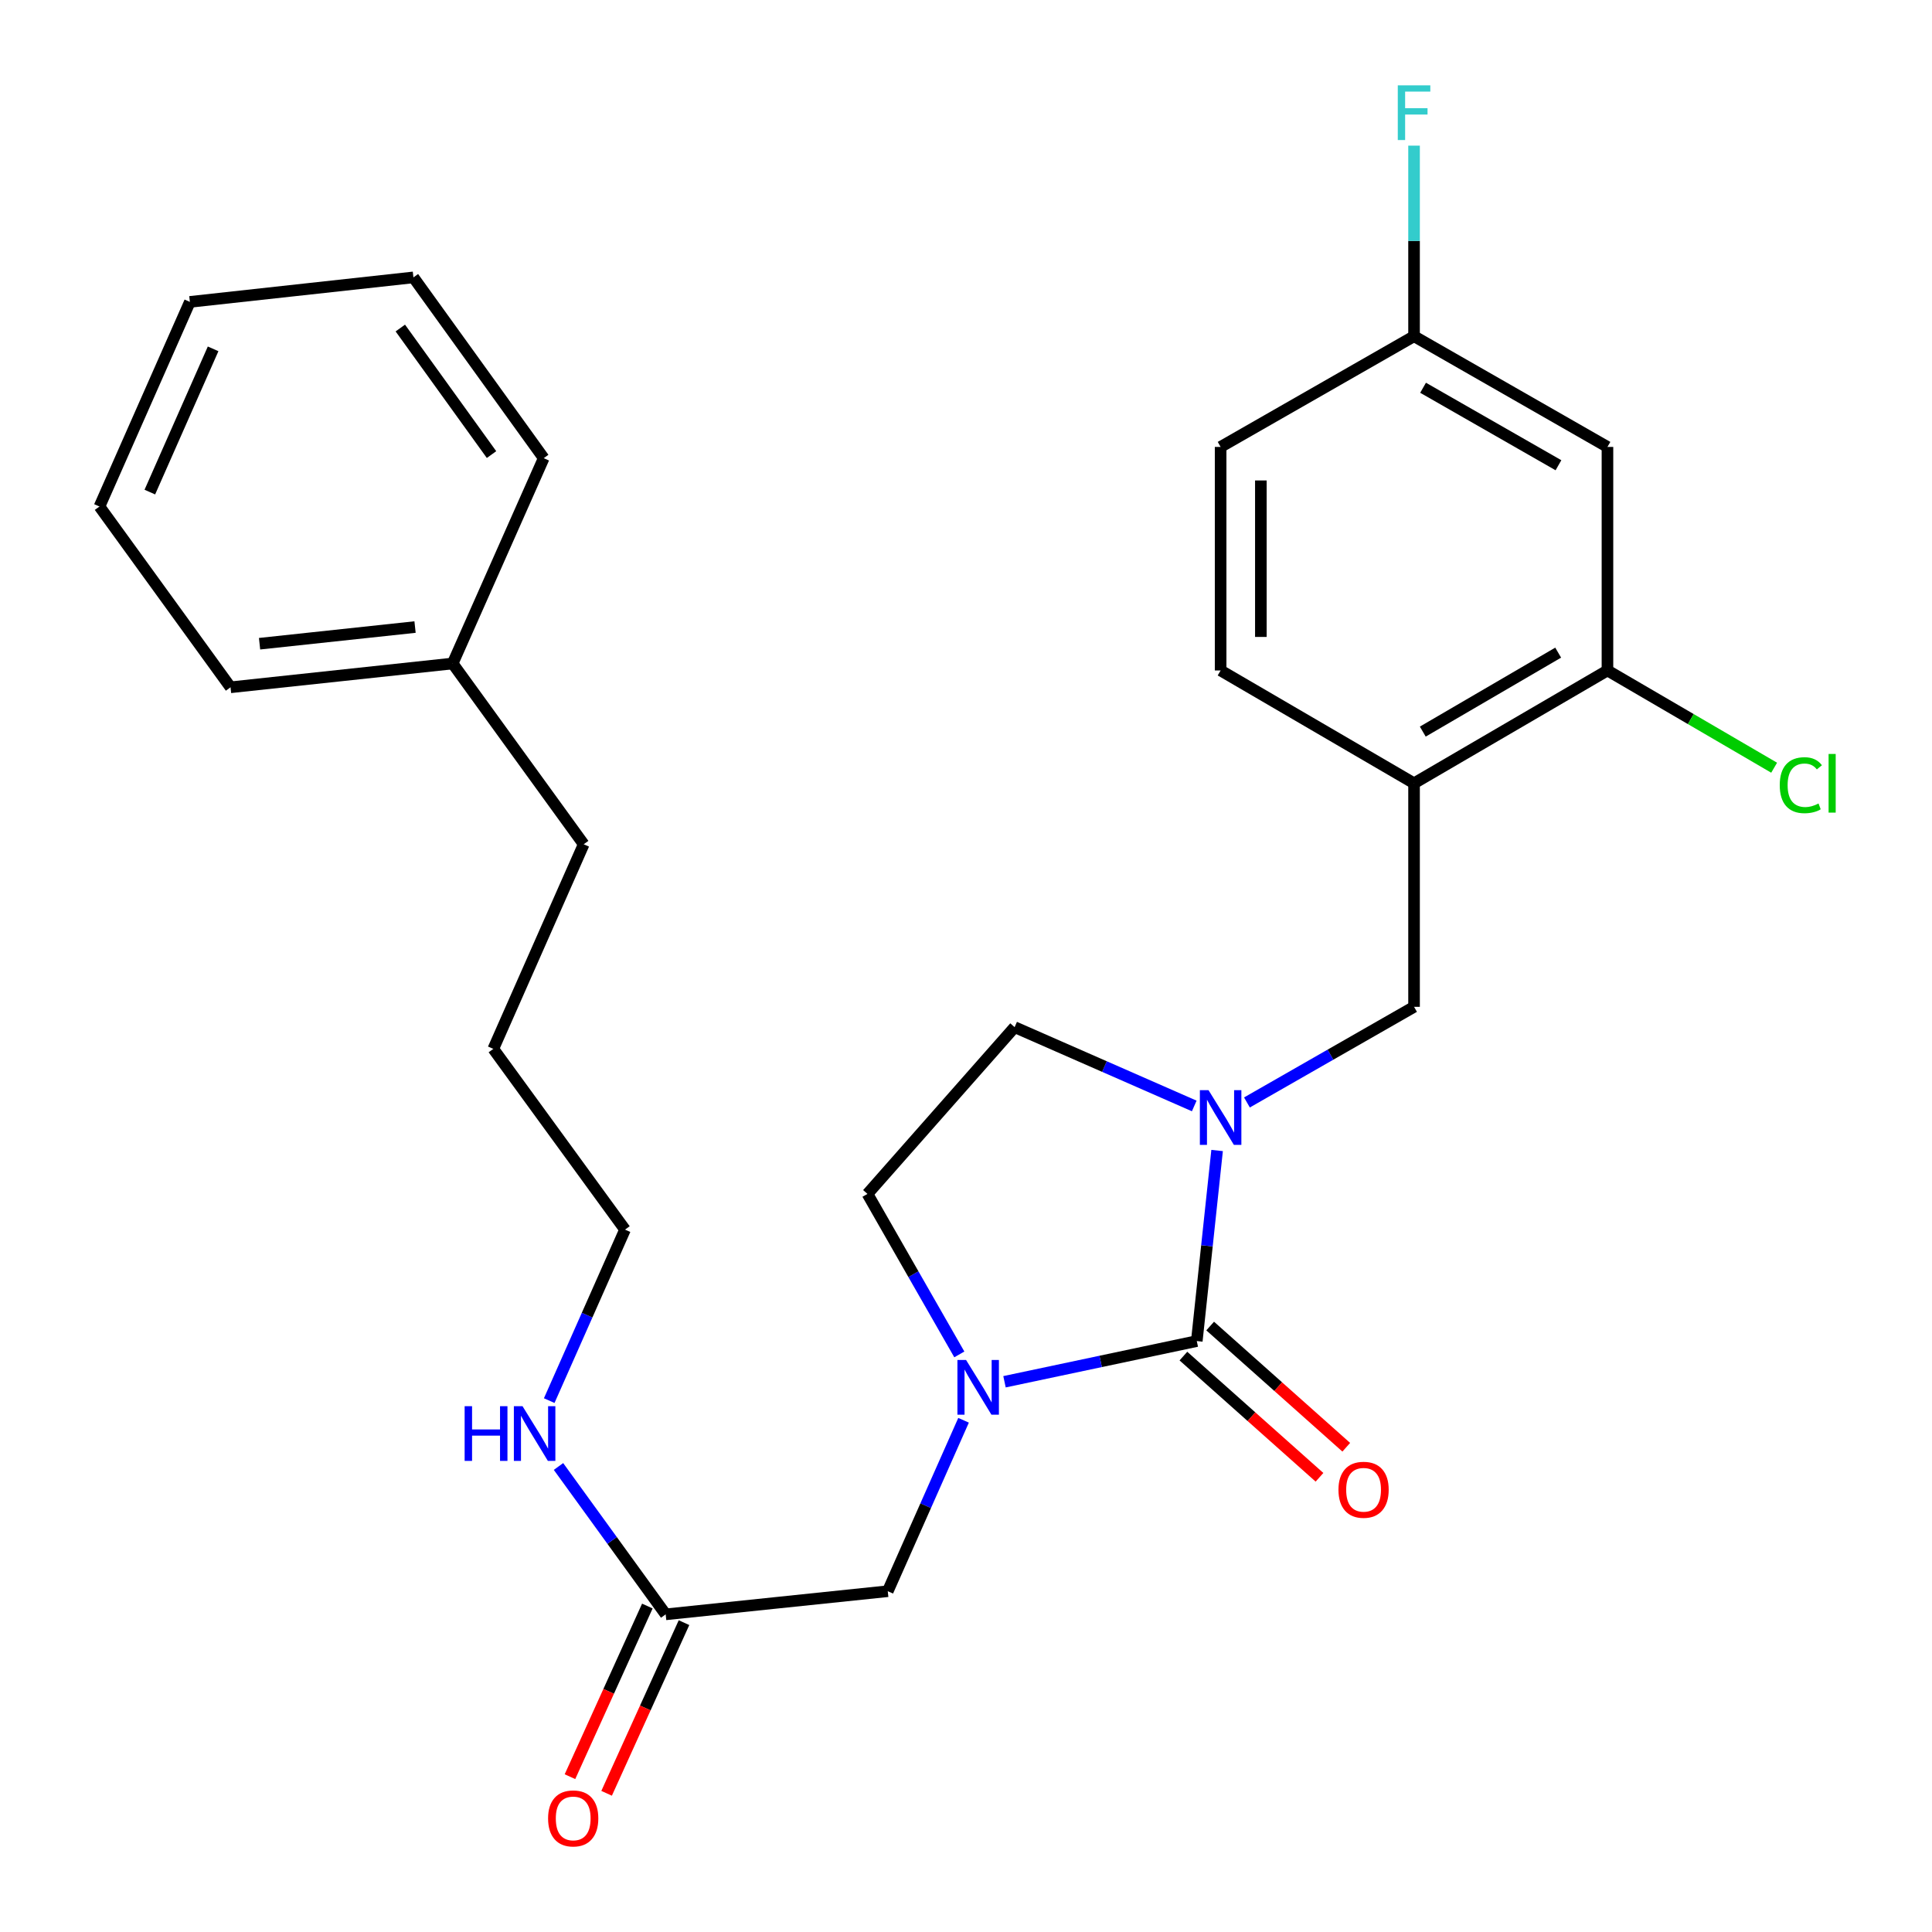 <?xml version='1.0' encoding='iso-8859-1'?>
<svg version='1.1' baseProfile='full'
              xmlns='http://www.w3.org/2000/svg'
                      xmlns:rdkit='http://www.rdkit.org/xml'
                      xmlns:xlink='http://www.w3.org/1999/xlink'
                  xml:space='preserve'
width='1000px' height='1000px' viewBox='0 0 1000 1000'>
<!-- END OF HEADER -->
<rect style='opacity:1.0;fill:#FFFFFF;stroke:none' width='1000' height='1000' x='0' y='0'> </rect>
<path class='bond-0' d='M 619.457,694.134 L 624.714,644.816' style='fill:none;fill-rule:evenodd;stroke:#000000;stroke-width:6px;stroke-linecap:butt;stroke-linejoin:miter;stroke-opacity:1' />
<path class='bond-0' d='M 624.714,644.816 L 629.971,595.498' style='fill:none;fill-rule:evenodd;stroke:#0000FF;stroke-width:6px;stroke-linecap:butt;stroke-linejoin:miter;stroke-opacity:1' />
<path class='bond-1' d='M 619.457,694.134 L 569.693,704.666' style='fill:none;fill-rule:evenodd;stroke:#000000;stroke-width:6px;stroke-linecap:butt;stroke-linejoin:miter;stroke-opacity:1' />
<path class='bond-1' d='M 569.693,704.666 L 519.93,715.199' style='fill:none;fill-rule:evenodd;stroke:#0000FF;stroke-width:6px;stroke-linecap:butt;stroke-linejoin:miter;stroke-opacity:1' />
<path class='bond-10' d='M 612.531,701.91 L 647.749,733.277' style='fill:none;fill-rule:evenodd;stroke:#000000;stroke-width:6px;stroke-linecap:butt;stroke-linejoin:miter;stroke-opacity:1' />
<path class='bond-10' d='M 647.749,733.277 L 682.968,764.643' style='fill:none;fill-rule:evenodd;stroke:#FF0000;stroke-width:6px;stroke-linecap:butt;stroke-linejoin:miter;stroke-opacity:1' />
<path class='bond-10' d='M 626.383,686.357 L 661.601,717.724' style='fill:none;fill-rule:evenodd;stroke:#000000;stroke-width:6px;stroke-linecap:butt;stroke-linejoin:miter;stroke-opacity:1' />
<path class='bond-10' d='M 661.601,717.724 L 696.82,749.091' style='fill:none;fill-rule:evenodd;stroke:#FF0000;stroke-width:6px;stroke-linecap:butt;stroke-linejoin:miter;stroke-opacity:1' />
<path class='bond-3' d='M 645.415,570.633 L 688.662,545.883' style='fill:none;fill-rule:evenodd;stroke:#0000FF;stroke-width:6px;stroke-linecap:butt;stroke-linejoin:miter;stroke-opacity:1' />
<path class='bond-3' d='M 688.662,545.883 L 731.91,521.133' style='fill:none;fill-rule:evenodd;stroke:#000000;stroke-width:6px;stroke-linecap:butt;stroke-linejoin:miter;stroke-opacity:1' />
<path class='bond-8' d='M 618.14,572.44 L 571.655,552.045' style='fill:none;fill-rule:evenodd;stroke:#0000FF;stroke-width:6px;stroke-linecap:butt;stroke-linejoin:miter;stroke-opacity:1' />
<path class='bond-8' d='M 571.655,552.045 L 525.169,531.65' style='fill:none;fill-rule:evenodd;stroke:#000000;stroke-width:6px;stroke-linecap:butt;stroke-linejoin:miter;stroke-opacity:1' />
<path class='bond-5' d='M 498.739,735.13 L 479.123,779.368' style='fill:none;fill-rule:evenodd;stroke:#0000FF;stroke-width:6px;stroke-linecap:butt;stroke-linejoin:miter;stroke-opacity:1' />
<path class='bond-5' d='M 479.123,779.368 L 459.507,823.607' style='fill:none;fill-rule:evenodd;stroke:#000000;stroke-width:6px;stroke-linecap:butt;stroke-linejoin:miter;stroke-opacity:1' />
<path class='bond-9' d='M 496.544,701.041 L 472.773,659.503' style='fill:none;fill-rule:evenodd;stroke:#0000FF;stroke-width:6px;stroke-linecap:butt;stroke-linejoin:miter;stroke-opacity:1' />
<path class='bond-9' d='M 472.773,659.503 L 449.001,617.965' style='fill:none;fill-rule:evenodd;stroke:#000000;stroke-width:6px;stroke-linecap:butt;stroke-linejoin:miter;stroke-opacity:1' />
<path class='bond-2' d='M 731.91,405.428 L 731.91,521.133' style='fill:none;fill-rule:evenodd;stroke:#000000;stroke-width:6px;stroke-linecap:butt;stroke-linejoin:miter;stroke-opacity:1' />
<path class='bond-4' d='M 731.91,405.428 L 832.017,347.032' style='fill:none;fill-rule:evenodd;stroke:#000000;stroke-width:6px;stroke-linecap:butt;stroke-linejoin:miter;stroke-opacity:1' />
<path class='bond-4' d='M 736.432,378.679 L 806.507,337.802' style='fill:none;fill-rule:evenodd;stroke:#000000;stroke-width:6px;stroke-linecap:butt;stroke-linejoin:miter;stroke-opacity:1' />
<path class='bond-11' d='M 731.91,405.428 L 631.791,347.032' style='fill:none;fill-rule:evenodd;stroke:#000000;stroke-width:6px;stroke-linecap:butt;stroke-linejoin:miter;stroke-opacity:1' />
<path class='bond-7' d='M 832.017,347.032 L 832.017,231.328' style='fill:none;fill-rule:evenodd;stroke:#000000;stroke-width:6px;stroke-linecap:butt;stroke-linejoin:miter;stroke-opacity:1' />
<path class='bond-15' d='M 832.017,347.032 L 875.156,372.2' style='fill:none;fill-rule:evenodd;stroke:#000000;stroke-width:6px;stroke-linecap:butt;stroke-linejoin:miter;stroke-opacity:1' />
<path class='bond-15' d='M 875.156,372.2 L 918.296,397.367' style='fill:none;fill-rule:evenodd;stroke:#00CC00;stroke-width:6px;stroke-linecap:butt;stroke-linejoin:miter;stroke-opacity:1' />
<path class='bond-6' d='M 459.507,823.607 L 344.555,835.582' style='fill:none;fill-rule:evenodd;stroke:#000000;stroke-width:6px;stroke-linecap:butt;stroke-linejoin:miter;stroke-opacity:1' />
<path class='bond-12' d='M 335.071,831.281 L 315.042,875.445' style='fill:none;fill-rule:evenodd;stroke:#000000;stroke-width:6px;stroke-linecap:butt;stroke-linejoin:miter;stroke-opacity:1' />
<path class='bond-12' d='M 315.042,875.445 L 295.013,919.609' style='fill:none;fill-rule:evenodd;stroke:#FF0000;stroke-width:6px;stroke-linecap:butt;stroke-linejoin:miter;stroke-opacity:1' />
<path class='bond-12' d='M 354.039,839.883 L 334.009,884.047' style='fill:none;fill-rule:evenodd;stroke:#000000;stroke-width:6px;stroke-linecap:butt;stroke-linejoin:miter;stroke-opacity:1' />
<path class='bond-12' d='M 334.009,884.047 L 313.98,928.211' style='fill:none;fill-rule:evenodd;stroke:#FF0000;stroke-width:6px;stroke-linecap:butt;stroke-linejoin:miter;stroke-opacity:1' />
<path class='bond-14' d='M 344.555,835.582 L 316.816,797.316' style='fill:none;fill-rule:evenodd;stroke:#000000;stroke-width:6px;stroke-linecap:butt;stroke-linejoin:miter;stroke-opacity:1' />
<path class='bond-14' d='M 316.816,797.316 L 289.077,759.05' style='fill:none;fill-rule:evenodd;stroke:#0000FF;stroke-width:6px;stroke-linecap:butt;stroke-linejoin:miter;stroke-opacity:1' />
<path class='bond-28' d='M 832.017,231.328 L 731.91,174.031' style='fill:none;fill-rule:evenodd;stroke:#000000;stroke-width:6px;stroke-linecap:butt;stroke-linejoin:miter;stroke-opacity:1' />
<path class='bond-28' d='M 806.655,240.809 L 736.58,200.701' style='fill:none;fill-rule:evenodd;stroke:#000000;stroke-width:6px;stroke-linecap:butt;stroke-linejoin:miter;stroke-opacity:1' />
<path class='bond-27' d='M 525.169,531.65 L 449.001,617.965' style='fill:none;fill-rule:evenodd;stroke:#000000;stroke-width:6px;stroke-linecap:butt;stroke-linejoin:miter;stroke-opacity:1' />
<path class='bond-16' d='M 631.791,347.032 L 631.791,231.328' style='fill:none;fill-rule:evenodd;stroke:#000000;stroke-width:6px;stroke-linecap:butt;stroke-linejoin:miter;stroke-opacity:1' />
<path class='bond-16' d='M 652.618,329.677 L 652.618,248.684' style='fill:none;fill-rule:evenodd;stroke:#000000;stroke-width:6px;stroke-linecap:butt;stroke-linejoin:miter;stroke-opacity:1' />
<path class='bond-13' d='M 731.91,174.031 L 631.791,231.328' style='fill:none;fill-rule:evenodd;stroke:#000000;stroke-width:6px;stroke-linecap:butt;stroke-linejoin:miter;stroke-opacity:1' />
<path class='bond-17' d='M 731.91,174.031 L 731.91,124.705' style='fill:none;fill-rule:evenodd;stroke:#000000;stroke-width:6px;stroke-linecap:butt;stroke-linejoin:miter;stroke-opacity:1' />
<path class='bond-17' d='M 731.91,124.705 L 731.91,75.38' style='fill:none;fill-rule:evenodd;stroke:#33CCCC;stroke-width:6px;stroke-linecap:butt;stroke-linejoin:miter;stroke-opacity:1' />
<path class='bond-19' d='M 284.275,724.954 L 303.891,680.705' style='fill:none;fill-rule:evenodd;stroke:#0000FF;stroke-width:6px;stroke-linecap:butt;stroke-linejoin:miter;stroke-opacity:1' />
<path class='bond-19' d='M 303.891,680.705 L 323.508,636.455' style='fill:none;fill-rule:evenodd;stroke:#000000;stroke-width:6px;stroke-linecap:butt;stroke-linejoin:miter;stroke-opacity:1' />
<path class='bond-18' d='M 234.289,343.422 L 302.126,436.992' style='fill:none;fill-rule:evenodd;stroke:#000000;stroke-width:6px;stroke-linecap:butt;stroke-linejoin:miter;stroke-opacity:1' />
<path class='bond-21' d='M 234.289,343.422 L 119.325,355.745' style='fill:none;fill-rule:evenodd;stroke:#000000;stroke-width:6px;stroke-linecap:butt;stroke-linejoin:miter;stroke-opacity:1' />
<path class='bond-21' d='M 214.825,324.563 L 134.35,333.188' style='fill:none;fill-rule:evenodd;stroke:#000000;stroke-width:6px;stroke-linecap:butt;stroke-linejoin:miter;stroke-opacity:1' />
<path class='bond-22' d='M 234.289,343.422 L 281.427,237.148' style='fill:none;fill-rule:evenodd;stroke:#000000;stroke-width:6px;stroke-linecap:butt;stroke-linejoin:miter;stroke-opacity:1' />
<path class='bond-23' d='M 323.508,636.455 L 255.335,542.897' style='fill:none;fill-rule:evenodd;stroke:#000000;stroke-width:6px;stroke-linecap:butt;stroke-linejoin:miter;stroke-opacity:1' />
<path class='bond-20' d='M 302.126,436.992 L 255.335,542.897' style='fill:none;fill-rule:evenodd;stroke:#000000;stroke-width:6px;stroke-linecap:butt;stroke-linejoin:miter;stroke-opacity:1' />
<path class='bond-24' d='M 119.325,355.745 L 51.487,262.175' style='fill:none;fill-rule:evenodd;stroke:#000000;stroke-width:6px;stroke-linecap:butt;stroke-linejoin:miter;stroke-opacity:1' />
<path class='bond-25' d='M 281.427,237.148 L 213.983,143.578' style='fill:none;fill-rule:evenodd;stroke:#000000;stroke-width:6px;stroke-linecap:butt;stroke-linejoin:miter;stroke-opacity:1' />
<path class='bond-25' d='M 254.415,235.29 L 207.204,169.791' style='fill:none;fill-rule:evenodd;stroke:#000000;stroke-width:6px;stroke-linecap:butt;stroke-linejoin:miter;stroke-opacity:1' />
<path class='bond-29' d='M 51.487,262.175 L 98.278,156.259' style='fill:none;fill-rule:evenodd;stroke:#000000;stroke-width:6px;stroke-linecap:butt;stroke-linejoin:miter;stroke-opacity:1' />
<path class='bond-29' d='M 77.557,254.703 L 110.31,180.562' style='fill:none;fill-rule:evenodd;stroke:#000000;stroke-width:6px;stroke-linecap:butt;stroke-linejoin:miter;stroke-opacity:1' />
<path class='bond-26' d='M 213.983,143.578 L 98.278,156.259' style='fill:none;fill-rule:evenodd;stroke:#000000;stroke-width:6px;stroke-linecap:butt;stroke-linejoin:miter;stroke-opacity:1' />
<path  class='atom-1' d='M 625.531 564.269
L 634.811 579.269
Q 635.731 580.749, 637.211 583.429
Q 638.691 586.109, 638.771 586.269
L 638.771 564.269
L 642.531 564.269
L 642.531 592.589
L 638.651 592.589
L 628.691 576.189
Q 627.531 574.269, 626.291 572.069
Q 625.091 569.869, 624.731 569.189
L 624.731 592.589
L 621.051 592.589
L 621.051 564.269
L 625.531 564.269
' fill='#0000FF'/>
<path  class='atom-2' d='M 500.038 703.924
L 509.318 718.924
Q 510.238 720.404, 511.718 723.084
Q 513.198 725.764, 513.278 725.924
L 513.278 703.924
L 517.038 703.924
L 517.038 732.244
L 513.158 732.244
L 503.198 715.844
Q 502.038 713.924, 500.798 711.724
Q 499.598 709.524, 499.238 708.844
L 499.238 732.244
L 495.558 732.244
L 495.558 703.924
L 500.038 703.924
' fill='#0000FF'/>
<path  class='atom-11' d='M 692.784 771.099
Q 692.784 764.299, 696.144 760.499
Q 699.504 756.699, 705.784 756.699
Q 712.064 756.699, 715.424 760.499
Q 718.784 764.299, 718.784 771.099
Q 718.784 777.979, 715.384 781.899
Q 711.984 785.779, 705.784 785.779
Q 699.544 785.779, 696.144 781.899
Q 692.784 778.019, 692.784 771.099
M 705.784 782.579
Q 710.104 782.579, 712.424 779.699
Q 714.784 776.779, 714.784 771.099
Q 714.784 765.539, 712.424 762.739
Q 710.104 759.899, 705.784 759.899
Q 701.464 759.899, 699.104 762.699
Q 696.784 765.499, 696.784 771.099
Q 696.784 776.819, 699.104 779.699
Q 701.464 782.579, 705.784 782.579
' fill='#FF0000'/>
<path  class='atom-13' d='M 283.688 941.208
Q 283.688 934.408, 287.048 930.608
Q 290.408 926.808, 296.688 926.808
Q 302.968 926.808, 306.328 930.608
Q 309.688 934.408, 309.688 941.208
Q 309.688 948.088, 306.288 952.008
Q 302.888 955.888, 296.688 955.888
Q 290.448 955.888, 287.048 952.008
Q 283.688 948.128, 283.688 941.208
M 296.688 952.688
Q 301.008 952.688, 303.328 949.808
Q 305.688 946.888, 305.688 941.208
Q 305.688 935.648, 303.328 932.848
Q 301.008 930.008, 296.688 930.008
Q 292.368 930.008, 290.008 932.808
Q 287.688 935.608, 287.688 941.208
Q 287.688 946.928, 290.008 949.808
Q 292.368 952.688, 296.688 952.688
' fill='#FF0000'/>
<path  class='atom-15' d='M 240.497 727.84
L 244.337 727.84
L 244.337 739.88
L 258.817 739.88
L 258.817 727.84
L 262.657 727.84
L 262.657 756.16
L 258.817 756.16
L 258.817 743.08
L 244.337 743.08
L 244.337 756.16
L 240.497 756.16
L 240.497 727.84
' fill='#0000FF'/>
<path  class='atom-15' d='M 270.457 727.84
L 279.737 742.84
Q 280.657 744.32, 282.137 747
Q 283.617 749.68, 283.697 749.84
L 283.697 727.84
L 287.457 727.84
L 287.457 756.16
L 283.577 756.16
L 273.617 739.76
Q 272.457 737.84, 271.217 735.64
Q 270.017 733.44, 269.657 732.76
L 269.657 756.16
L 265.977 756.16
L 265.977 727.84
L 270.457 727.84
' fill='#0000FF'/>
<path  class='atom-16' d='M 921.193 406.408
Q 921.193 399.368, 924.473 395.688
Q 927.793 391.968, 934.073 391.968
Q 939.913 391.968, 943.033 396.088
L 940.393 398.248
Q 938.113 395.248, 934.073 395.248
Q 929.793 395.248, 927.513 398.128
Q 925.273 400.968, 925.273 406.408
Q 925.273 412.008, 927.593 414.888
Q 929.953 417.768, 934.513 417.768
Q 937.633 417.768, 941.273 415.888
L 942.393 418.888
Q 940.913 419.848, 938.673 420.408
Q 936.433 420.968, 933.953 420.968
Q 927.793 420.968, 924.473 417.208
Q 921.193 413.448, 921.193 406.408
' fill='#00CC00'/>
<path  class='atom-16' d='M 946.473 390.248
L 950.153 390.248
L 950.153 420.608
L 946.473 420.608
L 946.473 390.248
' fill='#00CC00'/>
<path  class='atom-18' d='M 723.49 44.167
L 740.33 44.167
L 740.33 47.407
L 727.29 47.407
L 727.29 56.007
L 738.89 56.007
L 738.89 59.287
L 727.29 59.287
L 727.29 72.487
L 723.49 72.487
L 723.49 44.167
' fill='#33CCCC'/>
</svg>
